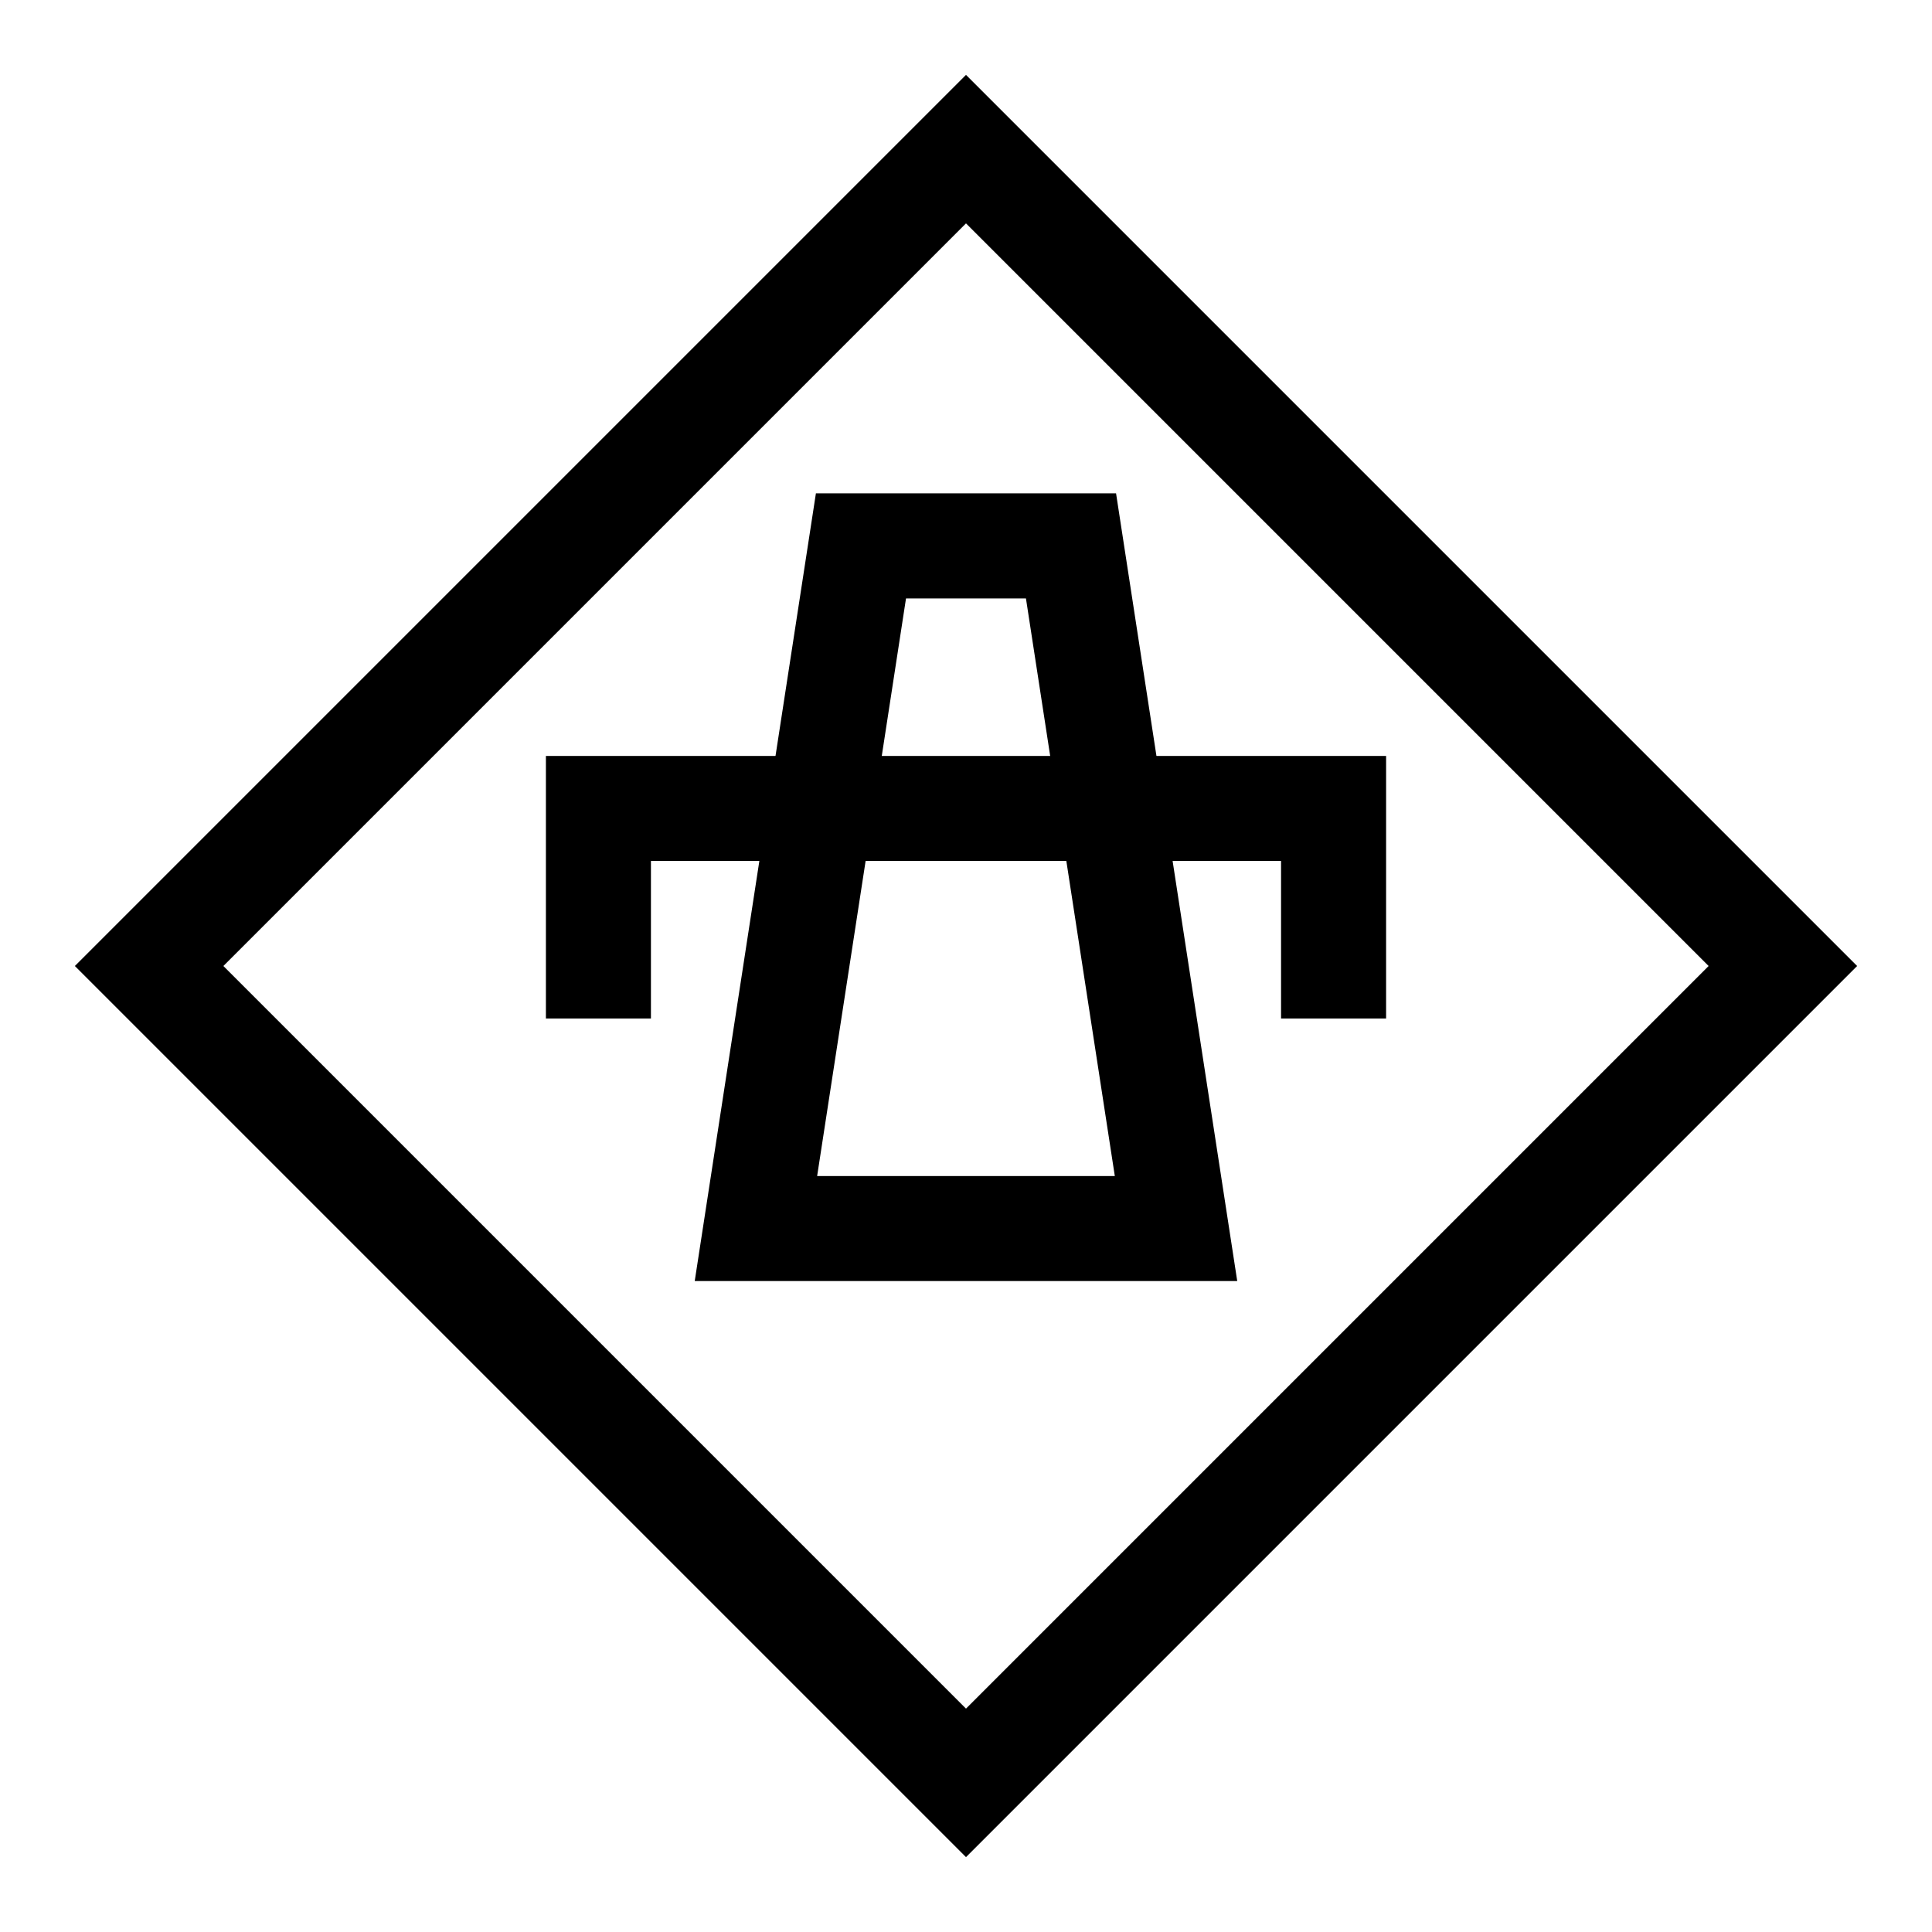 <?xml version="1.0" encoding="UTF-8"?>
<!-- Uploaded to: SVG Find, www.svgrepo.com, Generator: SVG Find Mixer Tools -->
<svg fill="#000000" width="800px" height="800px" version="1.1" viewBox="144 144 512 512" xmlns="http://www.w3.org/2000/svg">
 <g>
  <path d="m400 636.16-236.16-236.16 236.16-236.16 236.16 236.16zm-196.8-236.16 196.8 196.8 196.8-196.8-196.8-196.8z"/>
  <path d="m511.33 413.91h-27.836v-41.746h-166.99v41.746h-27.832v-69.578h222.66z"/>
  <path d="m471.88 483.49h-143.77l32.113-208.74h79.543zm-111.33-27.828h78.887l-23.551-153.07h-31.785z"/>
 </g>
</svg>